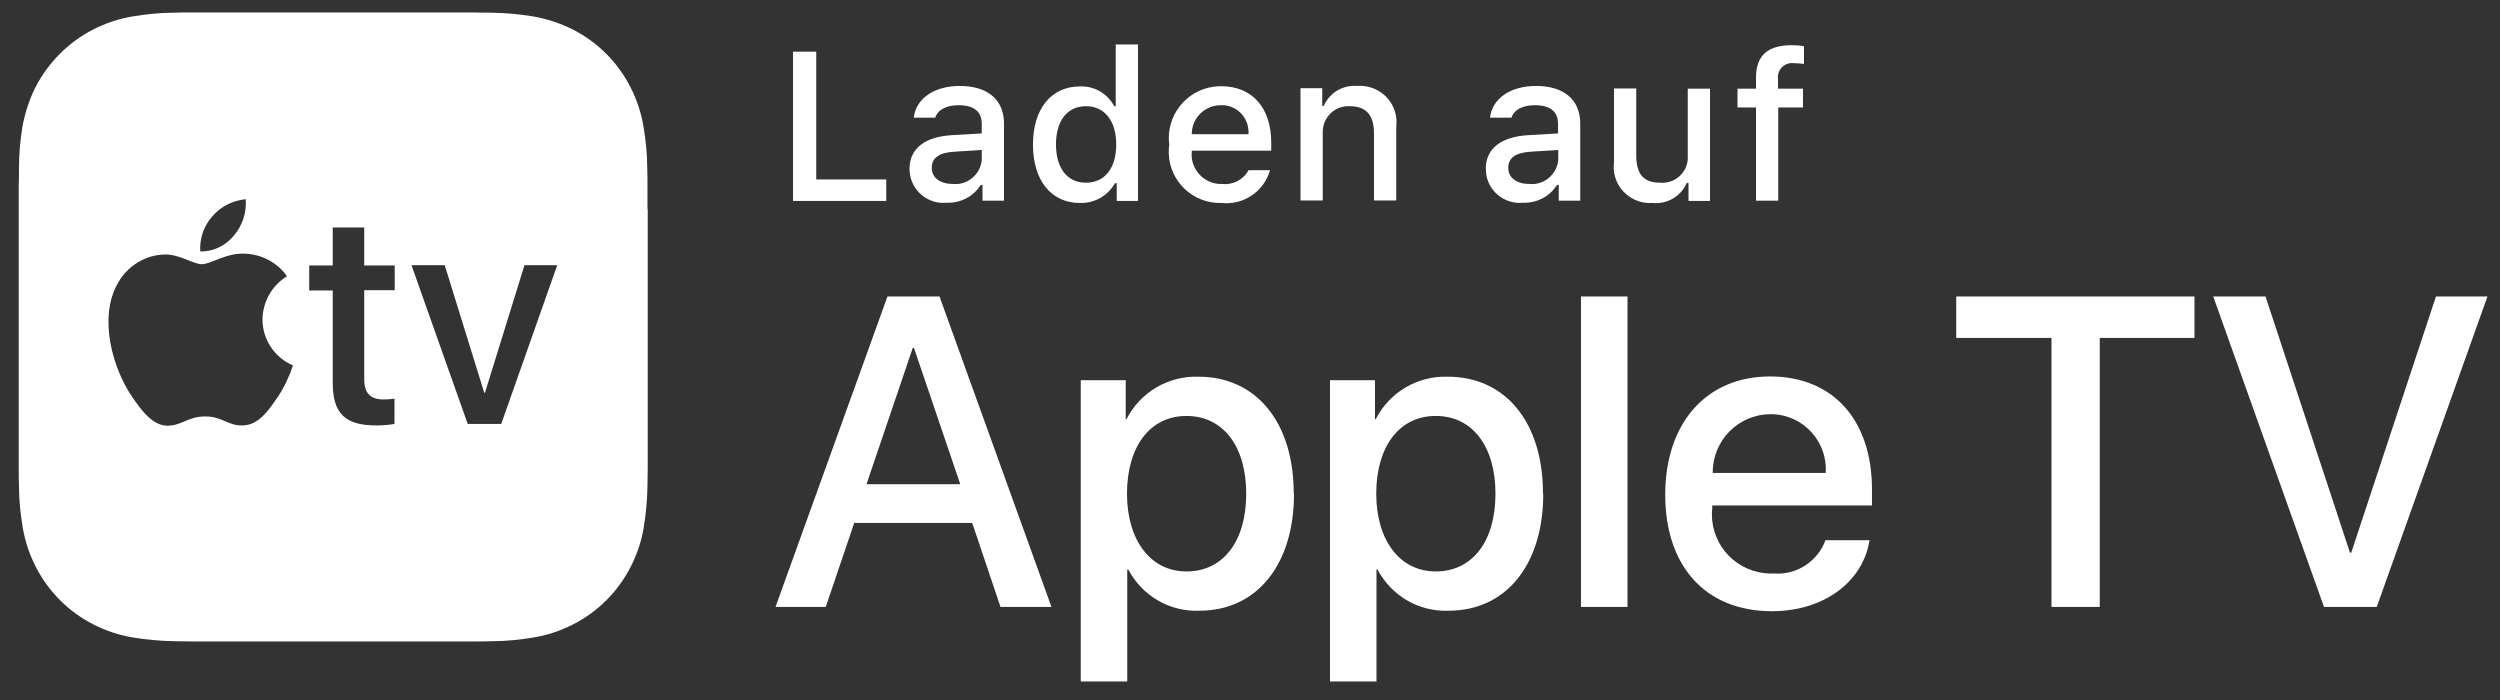 <svg width="100" height="28" viewBox="0 0 100 28" fill="none" xmlns="http://www.w3.org/2000/svg">
<rect x="0" y="0" width="100" height="28" fill="#333333" stroke="none"/>
<g clip-path="url(#clip0_3517_3466)">
<path d="M38.9 20.918H34.169L33.029 24.278H31.02L35.499 11.858H37.58L42.059 24.278H40.02L38.889 20.918H38.9ZM34.66 19.368H38.41L36.559 13.918H36.51L34.66 19.368ZM51.76 19.748C51.76 22.618 50.249 24.428 47.98 24.428C46.789 24.478 45.69 23.838 45.13 22.778H45.09V27.258H43.23V15.208H45.029V16.768H45.059C45.609 15.688 46.73 15.028 47.94 15.068C50.239 15.068 51.749 16.878 51.749 19.738L51.76 19.748ZM49.849 19.748C49.849 17.858 48.929 16.638 47.459 16.638C45.989 16.638 45.08 17.878 45.08 19.748C45.08 21.618 46.029 22.858 47.459 22.858C48.929 22.858 49.849 21.648 49.849 19.748ZM61.73 19.748C61.73 22.618 60.219 24.428 57.95 24.428C56.76 24.478 55.66 23.838 55.099 22.778H55.059V27.258H53.2V15.208H54.999V16.768H55.029C55.58 15.688 56.7 15.028 57.91 15.068C60.209 15.068 61.719 16.878 61.719 19.738L61.73 19.748ZM59.819 19.748C59.819 17.858 58.9 16.638 57.429 16.638C55.959 16.638 55.05 17.878 55.05 19.748C55.05 21.618 55.999 22.858 57.429 22.858C58.9 22.858 59.819 21.648 59.819 19.748ZM63.239 11.858H65.1V24.278H63.239V11.858ZM74.779 21.618C74.519 23.268 72.96 24.448 70.879 24.448C68.219 24.448 66.609 22.648 66.609 19.788C66.609 16.928 68.249 15.058 70.799 15.058C73.35 15.058 74.879 16.828 74.879 19.578V20.218H68.49V20.328C68.35 21.628 69.299 22.798 70.609 22.928C70.719 22.938 70.82 22.948 70.93 22.938C71.85 23.018 72.7 22.468 73.019 21.608H74.779V21.618ZM68.499 18.918H73.029C73.109 17.688 72.169 16.638 70.95 16.568C70.909 16.568 70.859 16.568 70.809 16.568C69.519 16.578 68.49 17.638 68.51 18.928L68.499 18.918ZM82.059 24.278V13.518H78.249V11.858H87.779V13.518H83.99V24.278H82.059ZM92.96 24.278L88.529 11.858H90.62L93.999 22.108H94.049L97.439 11.858H99.499L95.07 24.278H92.96Z" fill="white"/>
<path d="M35.44 8.038H31.72V2.068H32.65V7.178H35.45V8.028L35.44 8.038Z" fill="white"/>
<path d="M36.38 6.758C36.38 5.948 36.98 5.478 38.05 5.408L39.27 5.338V4.948C39.27 4.468 38.96 4.208 38.35 4.208C37.85 4.208 37.51 4.388 37.41 4.708H36.55C36.64 3.938 37.37 3.438 38.39 3.438C39.52 3.438 40.16 3.998 40.16 4.948V8.028H39.3V7.398H39.23C38.94 7.858 38.42 8.128 37.88 8.108C37.13 8.188 36.46 7.638 36.39 6.898C36.39 6.858 36.38 6.808 36.38 6.768V6.758ZM39.27 6.378V5.998L38.17 6.068C37.55 6.108 37.27 6.318 37.27 6.718C37.27 7.118 37.62 7.358 38.11 7.358C38.69 7.418 39.21 6.988 39.27 6.408C39.27 6.398 39.27 6.388 39.27 6.368V6.378Z" fill="white"/>
<path d="M41.319 5.778C41.319 4.358 42.049 3.458 43.189 3.458C43.759 3.428 44.299 3.738 44.569 4.248H44.629V1.778H45.519V8.038H44.669V7.328H44.599C44.309 7.838 43.769 8.138 43.189 8.118C42.049 8.118 41.319 7.218 41.319 5.788V5.778ZM42.239 5.778C42.239 6.728 42.689 7.308 43.439 7.308C44.189 7.308 44.649 6.728 44.649 5.778C44.649 4.828 44.179 4.248 43.439 4.248C42.689 4.248 42.239 4.828 42.239 5.778Z" fill="white"/>
<path d="M50.8 6.818C50.55 7.668 49.73 8.218 48.85 8.118C47.72 8.148 46.78 7.258 46.75 6.128C46.75 6.018 46.75 5.908 46.77 5.798C46.62 4.658 47.42 3.618 48.55 3.468C48.65 3.458 48.74 3.448 48.84 3.448C50.09 3.448 50.85 4.308 50.85 5.718V6.028H47.67V6.078C47.61 6.728 48.1 7.308 48.76 7.358C48.8 7.358 48.84 7.358 48.87 7.358C49.31 7.408 49.73 7.198 49.94 6.808H50.8V6.818ZM47.67 5.368H49.94C49.98 4.768 49.54 4.248 48.94 4.208C48.91 4.208 48.87 4.208 48.84 4.208C48.2 4.208 47.68 4.708 47.67 5.348C47.67 5.348 47.67 5.368 47.67 5.378V5.368Z" fill="white"/>
<path d="M52.039 3.528H52.889V4.238H52.95C53.179 3.708 53.719 3.388 54.289 3.438C55.099 3.378 55.8 3.978 55.859 4.788C55.859 4.898 55.859 5.008 55.849 5.108V8.018H54.959V5.328C54.959 4.608 54.65 4.248 53.989 4.248C53.419 4.218 52.94 4.658 52.91 5.228C52.91 5.278 52.91 5.338 52.91 5.388V8.018H52.02V3.528H52.039Z" fill="white"/>
<path d="M59.43 6.758C59.43 5.948 60.03 5.478 61.1 5.408L62.32 5.338V4.948C62.32 4.468 62.01 4.208 61.4 4.208C60.9 4.208 60.56 4.388 60.46 4.708H59.6C59.69 3.938 60.42 3.438 61.44 3.438C62.57 3.438 63.21 3.998 63.21 4.948V8.028H62.35V7.398H62.28C61.99 7.858 61.47 8.128 60.93 8.108C60.18 8.188 59.51 7.638 59.44 6.898C59.44 6.858 59.44 6.808 59.44 6.768L59.43 6.758ZM62.33 6.378V5.998L61.23 6.068C60.61 6.108 60.33 6.318 60.33 6.718C60.33 7.118 60.68 7.358 61.17 7.358C61.75 7.418 62.27 6.988 62.33 6.408C62.33 6.398 62.33 6.388 62.33 6.378Z" fill="white"/>
<path d="M68.39 8.038H67.54V7.318H67.47C67.24 7.848 66.69 8.178 66.11 8.118C65.3 8.178 64.6 7.568 64.55 6.768C64.55 6.668 64.55 6.558 64.56 6.458V3.538H65.45V6.228C65.45 6.958 65.74 7.308 66.4 7.308C66.96 7.358 67.46 6.948 67.51 6.388C67.51 6.318 67.51 6.248 67.51 6.178V3.548H68.4V8.048L68.39 8.038Z" fill="white"/>
<path d="M70.24 4.298H69.5V3.548H70.24V3.108C70.24 2.188 70.74 1.808 71.68 1.808C71.84 1.808 72 1.818 72.16 1.848V2.558C72.03 2.538 71.9 2.528 71.77 2.528C71.46 2.478 71.17 2.688 71.12 2.998C71.12 3.058 71.11 3.108 71.12 3.168V3.548H72.12V4.298H71.13V8.028H70.24V4.298Z" fill="white"/>
<path d="M25.899 8.368C25.899 8.068 25.899 7.768 25.899 7.468C25.899 7.218 25.899 6.958 25.889 6.708C25.889 6.158 25.829 5.598 25.739 5.058C25.649 4.508 25.469 3.978 25.219 3.488C24.709 2.488 23.909 1.688 22.909 1.178C22.409 0.928 21.889 0.758 21.339 0.658C20.789 0.568 20.239 0.518 19.689 0.508C19.439 0.508 19.179 0.508 18.929 0.498C18.669 0.498 18.409 0.498 18.139 0.498H8.479C8.219 0.498 7.969 0.498 7.709 0.498C7.459 0.498 7.199 0.498 6.949 0.508C6.399 0.508 5.839 0.568 5.299 0.658C4.749 0.748 4.219 0.928 3.729 1.178C2.739 1.688 1.929 2.498 1.419 3.488C1.169 3.988 0.999 4.518 0.899 5.058C0.809 5.608 0.759 6.158 0.759 6.708C0.759 6.958 0.759 7.218 0.749 7.468C0.749 7.768 0.749 8.068 0.749 8.368V17.788C0.749 18.088 0.749 18.388 0.749 18.688C0.749 18.938 0.749 19.198 0.759 19.448C0.759 20.008 0.819 20.558 0.909 21.098C0.999 21.648 1.179 22.178 1.429 22.668C1.939 23.668 2.749 24.478 3.739 24.978C4.229 25.228 4.759 25.408 5.309 25.498C5.859 25.588 6.409 25.638 6.959 25.648C7.209 25.648 7.469 25.658 7.719 25.658C7.979 25.658 8.249 25.658 8.509 25.658H18.169C18.429 25.658 18.689 25.658 18.939 25.658C19.189 25.658 19.449 25.658 19.699 25.648C20.249 25.648 20.799 25.588 21.349 25.498C21.899 25.408 22.429 25.228 22.919 24.978C23.919 24.468 24.719 23.668 25.229 22.668C25.479 22.178 25.659 21.648 25.749 21.098C25.839 20.548 25.889 19.998 25.899 19.448C25.899 19.198 25.909 18.938 25.909 18.688C25.909 18.388 25.909 18.088 25.909 17.788V8.368H25.899ZM8.489 8.658C8.829 8.258 9.309 8.018 9.829 7.968C9.869 8.498 9.699 9.018 9.359 9.418C9.029 9.828 8.529 10.068 8.009 10.058C7.979 9.548 8.149 9.038 8.489 8.658ZM11.089 15.908C10.709 16.468 10.319 17.008 9.699 17.018C9.099 17.028 8.899 16.658 8.209 16.658C7.519 16.658 7.299 17.008 6.729 17.028C6.129 17.048 5.669 16.438 5.289 15.878C4.509 14.748 3.919 12.698 4.719 11.318C5.099 10.638 5.809 10.198 6.589 10.178C7.179 10.168 7.729 10.568 8.079 10.568C8.429 10.568 9.069 10.098 9.819 10.148C10.479 10.178 11.099 10.508 11.479 11.048C10.879 11.418 10.509 12.068 10.499 12.778C10.499 13.578 10.979 14.298 11.719 14.618C11.569 15.068 11.359 15.508 11.099 15.898L11.089 15.908ZM15.789 11.608H14.569V15.168C14.569 15.718 14.809 15.978 15.339 15.978C15.489 15.978 15.629 15.968 15.779 15.948V16.958C15.539 16.998 15.299 17.018 15.059 17.018C13.799 17.018 13.309 16.538 13.309 15.308V11.618H12.369V10.618H13.309V9.098H14.569V10.618H15.789V11.618V11.608ZM20.049 16.958H18.709L16.459 10.608H17.789L19.369 15.708H19.399L20.979 10.608H22.289L20.049 16.958Z" fill="white"/>
</g>
<defs>
<clipPath id="clip0_3517_3466">
<rect width="98.75" height="26.77" fill="white" transform="translate(0.739 0.498)"/>
</clipPath>
</defs>
</svg>
